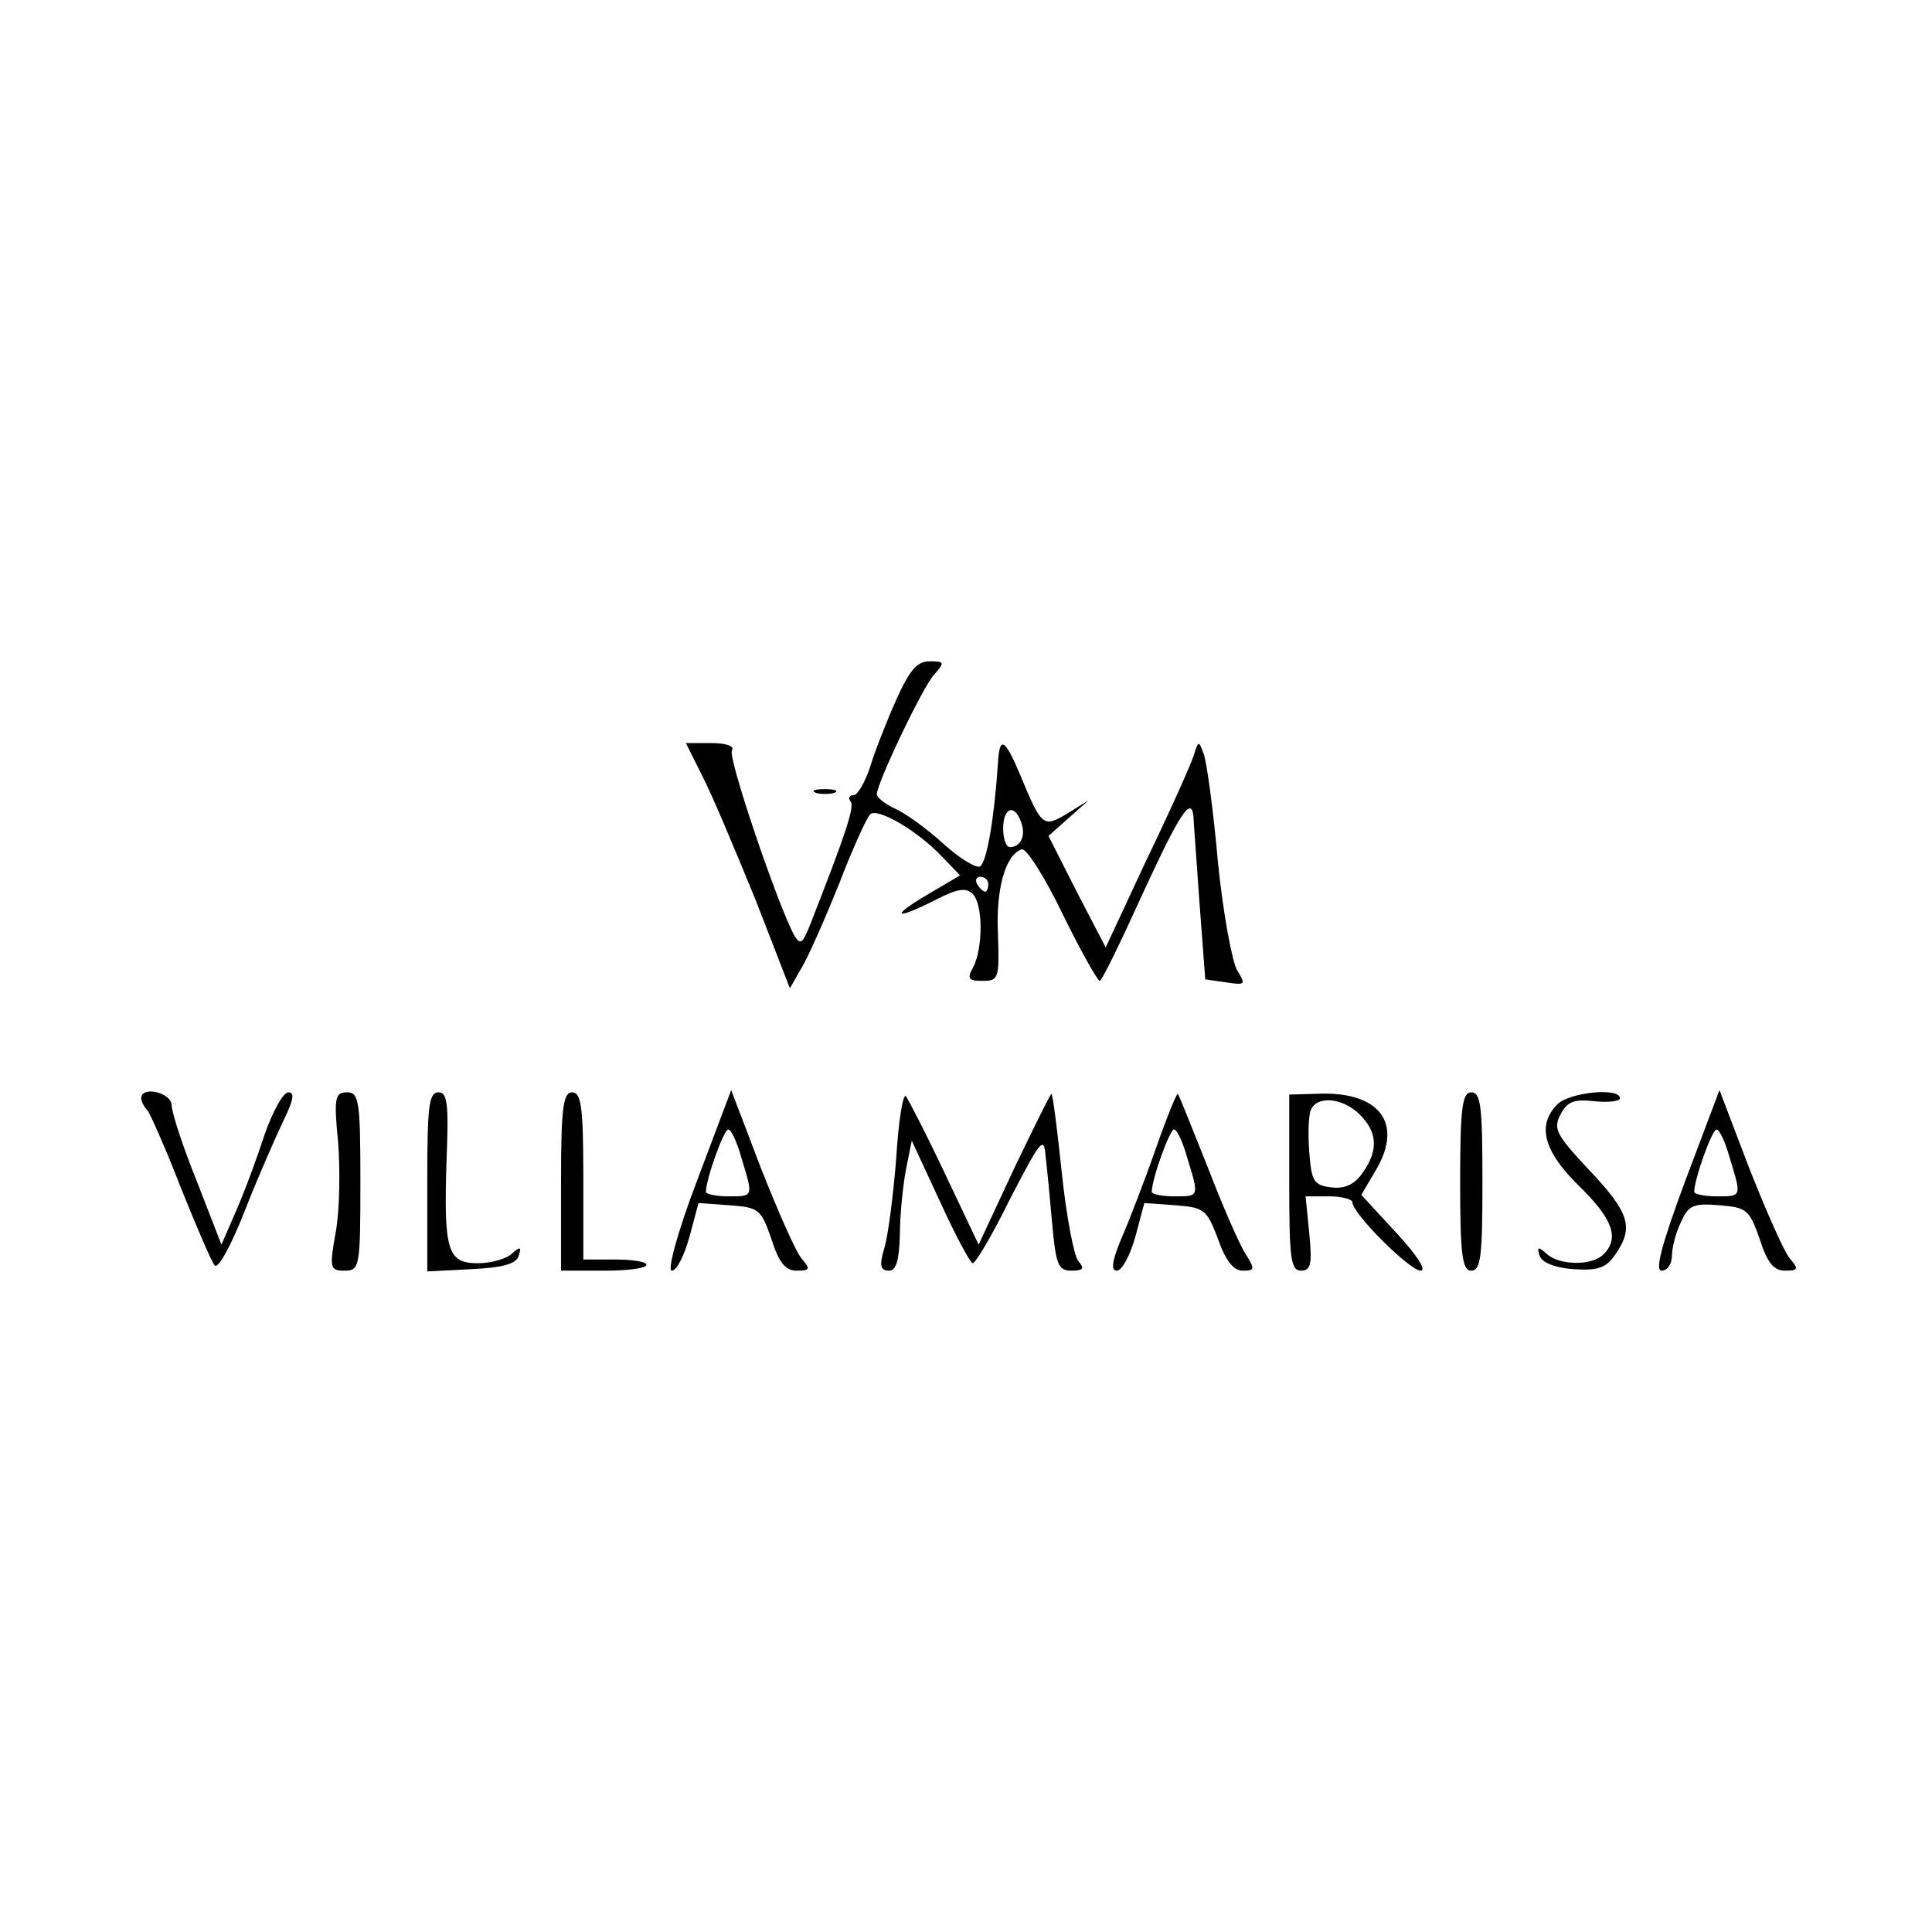 <?xml version="1.0" standalone="no"?>
<!DOCTYPE svg PUBLIC "-//W3C//DTD SVG 20010904//EN"
 "http://www.w3.org/TR/2001/REC-SVG-20010904/DTD/svg10.dtd">
<svg version="1.0" xmlns="http://www.w3.org/2000/svg"
 width="260pt" height="260pt" viewBox="0 0 260 260"
 preserveAspectRatio="xMidYMid meet">
<g transform="translate(0,260) scale(0.1,-0.1)"
fill="#000000" stroke="none">
<path d="M1206 1658 c-13 -29 -29 -70 -35 -90 -7 -21 -17 -38 -22 -38 -6 0 -8
-4 -4 -9 5 -8 -8 -46 -55 -166 -10 -25 -13 -27 -21 -14 -22 40 -90 240 -84
249 4 6 -8 10 -28 10 l-34 0 22 -44 c13 -25 44 -99 71 -165 l47 -121 16 28 c9
15 31 65 50 112 18 47 37 89 42 94 9 10 64 -22 97 -57 l24 -25 -44 -26 c-51
-30 -44 -35 11 -7 29 15 41 17 50 8 14 -14 14 -72 1 -98 -9 -16 -7 -19 12 -19
22 0 23 3 21 63 -3 60 10 107 32 114 6 2 31 -37 55 -87 24 -49 47 -90 50 -90
3 0 29 54 59 120 48 104 64 129 67 102 0 -4 4 -55 8 -114 l8 -106 28 -4 c26
-4 27 -3 15 16 -7 12 -19 77 -26 146 -6 69 -15 134 -19 145 -7 19 -7 19 -14
-3 -4 -12 -32 -75 -63 -139 l-55 -118 -39 75 -38 75 27 24 27 24 -29 -18 c-32
-19 -34 -18 -63 52 -21 50 -28 53 -30 16 -5 -75 -15 -133 -24 -139 -5 -3 -28
11 -50 31 -22 20 -51 41 -65 47 -13 6 -24 15 -24 19 0 15 62 145 77 161 15 17
14 18 -6 18 -17 0 -27 -12 -45 -52z m168 -164 c7 -18 0 -34 -15 -34 -5 0 -9
11 -9 25 0 28 15 34 24 9z m-44 -84 c0 -5 -2 -10 -4 -10 -3 0 -8 5 -11 10 -3
6 -1 10 4 10 6 0 11 -4 11 -10z"/>
<path d="M1098 1533 c6 -2 18 -2 25 0 6 3 1 5 -13 5 -14 0 -19 -2 -12 -5z"/>
<path d="M190 1122 c0 -4 4 -12 9 -17 4 -6 25 -53 45 -105 21 -52 41 -99 45
-103 5 -5 23 29 41 75 18 46 42 100 52 121 13 27 15 37 6 37 -7 0 -21 -26 -32
-57 -10 -31 -27 -77 -38 -102 l-20 -46 -33 85 c-19 47 -34 93 -34 103 -1 17
-41 26 -41 9z"/>
<path d="M455 1063 c3 -38 2 -92 -3 -120 -9 -50 -8 -53 12 -53 20 0 21 5 21
120 0 109 -2 120 -18 120 -16 0 -18 -7 -12 -67z"/>
<path d="M575 1010 l0 -121 59 3 c42 2 61 7 64 18 4 12 2 13 -9 3 -7 -7 -28
-13 -46 -13 -41 0 -46 17 -42 140 3 75 1 90 -11 90 -13 0 -15 -20 -15 -120z"/>
<path d="M755 1010 l0 -120 58 0 c31 0 57 3 57 8 0 4 -19 7 -42 7 l-43 0 0
113 c0 93 -3 112 -15 112 -12 0 -15 -20 -15 -120z"/>
<path d="M938 1011 c-27 -71 -40 -121 -34 -121 7 0 17 21 24 46 l12 45 42 -3
c39 -3 42 -5 56 -45 10 -32 19 -43 34 -43 18 0 19 2 7 16 -8 9 -32 64 -55 122
l-40 105 -46 -122z m60 30 c16 -52 16 -51 -18 -51 -16 0 -30 3 -30 6 0 17 24
84 30 84 4 0 12 -17 18 -39z"/>
<path d="M1206 1040 c-4 -50 -11 -104 -16 -120 -7 -23 -5 -30 6 -30 10 0 14
13 15 48 0 26 4 65 8 87 l8 40 38 -82 c21 -46 41 -83 44 -83 4 0 27 39 51 88
40 77 45 84 47 57 2 -16 6 -58 9 -92 5 -55 8 -63 26 -63 16 0 18 3 9 13 -6 8
-16 61 -22 118 -6 57 -12 105 -14 107 -1 1 -23 -44 -50 -100 l-48 -103 -46 97
c-25 53 -49 99 -52 103 -4 3 -10 -35 -13 -85z"/>
<path d="M1555 1053 c-15 -43 -36 -97 -46 -120 -13 -31 -14 -43 -6 -43 7 0 18
21 25 46 l12 45 42 -3 c39 -3 42 -6 57 -45 10 -29 21 -43 33 -43 17 0 17 2 4
23 -8 12 -31 65 -51 117 -21 52 -38 96 -40 98 -1 2 -15 -32 -30 -75z m43 -12
c16 -52 16 -51 -18 -51 -16 0 -30 3 -30 6 0 17 24 84 30 84 4 0 12 -17 18 -39z"/>
<path d="M1735 1008 c0 -102 2 -118 16 -118 13 0 15 9 11 50 l-5 50 32 0 c17
0 31 -4 31 -8 0 -15 77 -92 92 -92 8 0 -5 21 -33 51 l-47 51 20 34 c37 63 4
106 -80 102 l-37 -1 0 -119z m95 92 c24 -24 25 -48 4 -78 -11 -16 -24 -22 -42
-20 -24 3 -27 8 -30 47 -2 24 -1 50 2 57 8 20 43 17 66 -6z"/>
<path d="M1965 1010 c0 -100 3 -120 15 -120 13 0 15 20 15 120 0 100 -2 120
-15 120 -12 0 -15 -20 -15 -120z"/>
<path d="M2096 1114 c-28 -28 -19 -63 29 -110 45 -44 55 -70 33 -92 -16 -16
-60 -15 -77 1 -11 10 -13 9 -9 -3 3 -9 20 -16 45 -18 33 -2 44 1 57 20 25 36
19 56 -35 113 -45 48 -49 56 -39 75 9 18 19 21 46 18 19 -2 34 0 34 4 0 15
-68 8 -84 -8z"/>
<path d="M2268 1011 c-32 -86 -41 -121 -32 -121 8 0 14 9 14 20 0 10 5 31 12
45 10 23 17 26 52 23 37 -3 40 -6 54 -45 10 -32 19 -43 34 -43 18 0 19 2 7 16
-8 9 -32 64 -55 122 l-40 105 -46 -122z m60 30 c16 -52 16 -51 -18 -51 -16 0
-30 3 -30 6 0 17 24 84 30 84 4 0 12 -17 18 -39z"/>
</g>
</svg>
